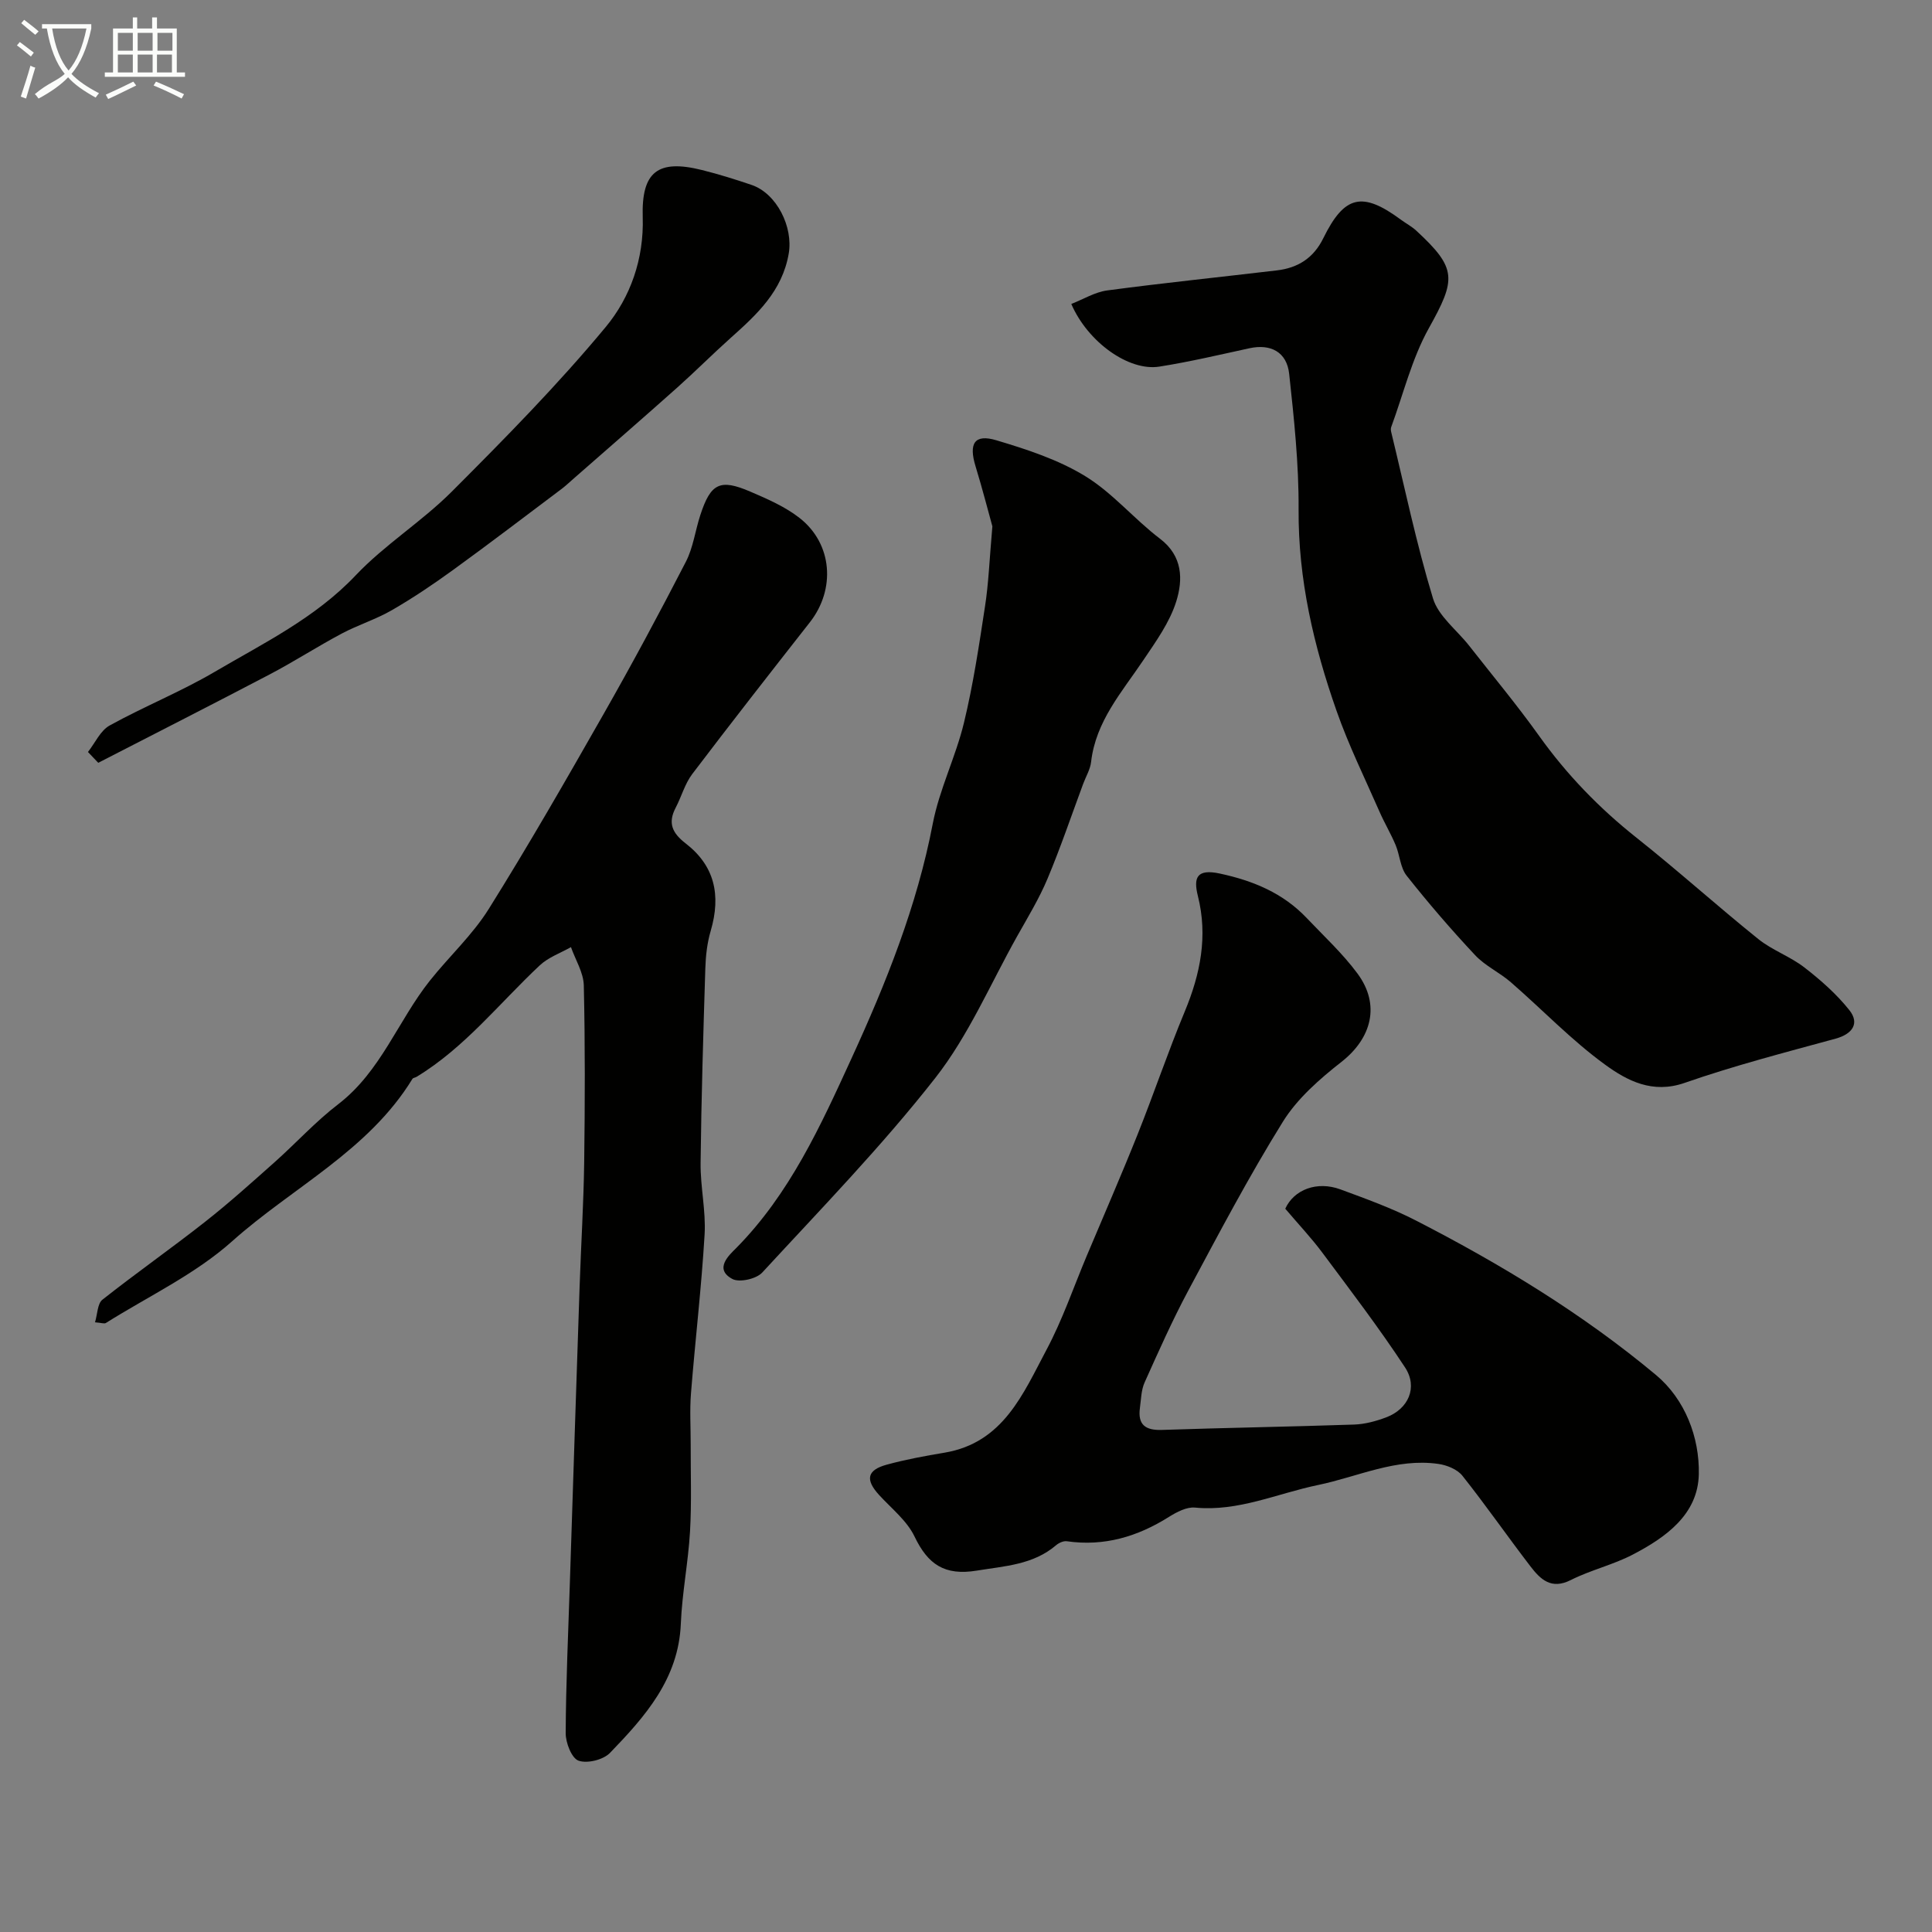 <svg enable-background="new 0 0 400 400" viewBox="0 0 400 400" xmlns="http://www.w3.org/2000/svg"><rect x="0" y="0" width="400" height="400" fill="#808080" stroke="none"/><path d="m6.4 11.7c-1-.8-1.9-1.6-2.9-2.3l.6-.7c.9.7 1.9 1.4 2.9 2.2zm-2.1 8.3c.7-2.1 1.4-4.2 2-6.4.2.1.6.3 1 .4-.7 2.3-1.3 4.4-1.9 6.4zm3-12.8c-1.1-.9-2.1-1.7-2.9-2.4l.6-.7c1 .8 2 1.5 3 2.4zm1.4-1.3v-.9h10.2v.9c-.9 4.2-2.3 7.3-4.1 9.4 1.3 1.4 3.2 2.7 5.7 4-.2.2-.4.5-.7.9-2.5-1.4-4.4-2.7-5.7-4.2-1.4 1.5-3.5 3-6.1 4.4 0 0 0 0-.1-.1-.3-.4-.5-.7-.7-.8 2.7-2.3 4.7-2.8 6.2-4.2-1.8-2.2-3-5.3-3.7-9.4zm9.2 0h-7.1c.6 3.8 1.7 6.7 3.4 8.7 1.7-2 2.9-4.8 3.7-8.7z" fill="#fbfcfa"/><path d="m31.6 3.6h.9v2.3h4.1v9.1h1.7v.9h-16.6v-.9h1.7v-9.1h4.1v-2.3h.9v2.3h3.1v-2.3zm-4 13.3.6.8c-1.9.9-3.8 1.9-5.8 2.8-.2-.3-.3-.6-.5-.9 2-.9 3.9-1.8 5.7-2.7zm-3.2-10.1v3.7h3.1v-3.7zm0 4.5v3.7h3.1v-3.7zm4.1-4.5v3.7h3.1v-3.7zm0 4.5v3.7h3.1v-3.7zm9.1 9.1c-2.1-1.1-4.1-2-5.8-2.7l.5-.8c2.2.9 4.1 1.8 5.8 2.6zm-1.9-13.6h-3.1v3.7h3.1zm-3.2 4.5v3.7h3.1v-3.7z" fill="#fbfcfa"/><g fill="#010100"><path d="m266.1 250.25c1.8-3.96 6.57-5.79 11.42-4 5.29 1.95 10.64 3.88 15.64 6.45 17.6 9.04 34.51 19.3 49.7 31.98 5.97 4.99 9.04 12.86 8.86 20.58-.19 8.3-6.83 13.04-13.67 16.6-4.08 2.13-8.72 3.19-12.83 5.27-4.05 2.05-6.29-.14-8.34-2.81-4.77-6.21-9.24-12.66-14.11-18.79-1.05-1.32-3.2-2.19-4.96-2.44-8.76-1.26-16.65 2.65-24.94 4.37-8.42 1.74-16.48 5.54-25.45 4.67-1.74-.17-3.81.93-5.41 1.93-6.5 4.09-13.4 6.15-21.13 5.04-.69-.1-1.63.32-2.2.8-4.77 4.08-10.61 4.32-16.45 5.28-6.66 1.09-10.12-1.28-12.89-7.07-1.58-3.29-4.79-5.81-7.35-8.61-2.87-3.15-2.5-5.14 1.61-6.26 3.92-1.07 7.95-1.81 11.96-2.48 12.17-2.05 16.27-12.22 21.12-21.33 3.3-6.19 5.58-12.91 8.31-19.4 3.52-8.37 7.16-16.7 10.53-25.14 3.38-8.46 6.29-17.1 9.79-25.51 3.22-7.76 4.79-15.55 2.7-23.87-.94-3.76-.29-5.69 4.55-4.65 6.93 1.49 13.09 4.05 18 9.23 3.57 3.76 7.43 7.33 10.5 11.48 4.78 6.47 2.92 13.38-3.31 18.27-4.53 3.55-9.14 7.58-12.13 12.38-7.05 11.34-13.29 23.2-19.6 34.98-3.31 6.19-6.17 12.63-9.05 19.04-.7 1.57-.72 3.47-.96 5.23-.48 3.5 1.11 4.7 4.58 4.58 13.26-.45 26.52-.66 39.78-1.11 2.23-.08 4.52-.7 6.62-1.49 4.59-1.72 6.62-6.21 3.91-10.34-5.37-8.17-11.32-15.97-17.17-23.82-2.26-3.03-4.88-5.8-7.63-9.04z"/><path d="m19.67 273.77c.52-1.71.5-3.86 1.53-4.68 6.97-5.51 14.26-10.62 21.24-16.11 4.96-3.9 9.67-8.14 14.39-12.34 4.45-3.96 8.49-8.42 13.2-12.03 8.82-6.77 12.37-17.28 18.98-25.59 3.99-5.01 8.82-9.45 12.18-14.83 8.28-13.24 16.06-26.81 23.79-40.38 5.9-10.36 11.55-20.88 17.01-31.48 1.53-2.96 1.95-6.47 3-9.68 2.15-6.59 4.06-7.57 10.34-4.87 3.56 1.53 7.25 3.13 10.25 5.49 6.79 5.34 7.45 14.74 2.1 21.56-8.18 10.43-16.35 20.87-24.36 31.43-1.53 2.02-2.22 4.66-3.42 6.95-1.67 3.18-.74 5.25 2.07 7.42 5.95 4.6 7.36 10.63 5.17 18.11-.73 2.48-1.03 5.15-1.11 7.75-.42 13.43-.83 26.87-.98 40.3-.06 4.93 1.12 9.9.83 14.8-.65 10.98-1.95 21.93-2.82 32.9-.28 3.5-.05 7.04-.06 10.56-.02 6.02.21 12.06-.14 18.06-.37 6.36-1.64 12.68-1.9 19.04-.46 11.44-7.39 19.23-14.66 26.76-1.39 1.44-4.71 2.26-6.52 1.62-1.42-.5-2.67-3.7-2.66-5.7.05-10.44.53-20.87.87-31.3.66-20.37 1.32-40.73 2.01-61.1.29-8.6.83-17.2.95-25.8.16-12.2.2-24.41-.08-36.6-.06-2.67-1.73-5.3-2.66-7.94-2.17 1.23-4.68 2.11-6.45 3.77-8.38 7.85-15.53 17.03-25.52 23.09-.27.17-.71.19-.85.42-9.1 14.88-24.86 22.47-37.33 33.62-7.65 6.84-17.34 11.39-26.14 16.92-.34.21-.97-.05-2.25-.14z"/><path d="m221.8 62.93c2.5-.97 4.89-2.46 7.44-2.8 11.69-1.56 23.42-2.76 35.13-4.15 4.34-.51 7.58-2.54 9.6-6.65 4.38-8.92 8.09-9.74 16.09-3.83 1.05.77 2.23 1.39 3.18 2.27 8.46 7.82 8.25 10.03 2.57 20.21-3.51 6.3-5.25 13.58-7.77 20.42-.11.29-.09.68-.02.99 2.8 11.52 5.22 23.16 8.66 34.49 1.12 3.7 4.95 6.56 7.51 9.83 4.84 6.18 9.88 12.23 14.44 18.61 5.75 8.06 12.49 15.02 20.24 21.16 8.55 6.78 16.67 14.11 25.18 20.95 2.89 2.32 6.61 3.6 9.54 5.88 3.37 2.61 6.66 5.51 9.3 8.83 2.2 2.77.59 4.96-2.84 5.9-10.48 2.86-21.02 5.59-31.27 9.16-6.66 2.32-11.91-.46-16.47-3.78-6.96-5.06-12.98-11.39-19.51-17.06-2.33-2.03-5.32-3.38-7.4-5.61-4.95-5.28-9.68-10.78-14.17-16.45-1.32-1.67-1.41-4.26-2.28-6.34-.98-2.34-2.3-4.54-3.32-6.87-3.04-6.94-6.41-13.77-8.91-20.91-4.73-13.47-7.96-27.23-7.86-41.73.06-9.35-.94-18.73-1.95-28.04-.49-4.56-3.85-6.26-8.22-5.31-6.2 1.35-12.38 2.81-18.64 3.8-6.29 1.02-14.82-5.03-18.25-12.97z"/><path d="m205.46 108.97c-.78-2.79-2.02-7.64-3.48-12.42-1.45-4.73-.24-6.75 4.29-5.4 6.33 1.89 12.83 4.01 18.41 7.43 5.68 3.47 10.13 8.89 15.49 12.96 4.74 3.61 4.76 8.47 3.37 12.95-1.36 4.37-4.24 8.35-6.85 12.23-4.44 6.6-9.83 12.63-10.79 21.03-.18 1.56-1.09 3.04-1.65 4.56-2.43 6.55-4.67 13.18-7.37 19.61-1.73 4.13-4.09 8-6.29 11.92-5.53 9.86-10.05 20.53-16.94 29.33-11.07 14.13-23.65 27.08-35.84 40.3-1.22 1.32-4.71 2.11-6.18 1.33-3.9-2.09-.61-4.99.79-6.4 11.09-11.23 17.47-25.29 23.87-39.26 7.17-15.63 13.56-31.55 16.83-48.61 1.37-7.12 4.75-13.82 6.46-20.9 1.91-7.9 3.12-15.99 4.35-24.05.74-4.71.91-9.51 1.53-16.61z"/><path d="m18.21 155.69c1.48-1.87 2.57-4.43 4.5-5.49 7.13-3.94 14.76-7 21.77-11.12 10.15-5.96 20.79-11.13 29.16-19.96 6.01-6.35 13.67-11.11 19.87-17.31 11-11.01 21.97-22.14 31.89-34.1 5.11-6.15 7.94-14.11 7.67-22.74-.29-9.44 3.15-12.04 12.25-9.77 3.46.86 6.89 1.93 10.27 3.08 5.26 1.78 8.65 8.75 7.71 14.21-1.34 7.79-6.59 12.62-12.02 17.47-3.75 3.35-7.3 6.92-11.05 10.27-7.09 6.32-14.27 12.55-21.41 18.81-.87.76-1.71 1.56-2.63 2.25-7.44 5.59-14.84 11.24-22.37 16.7-4.09 2.97-8.3 5.8-12.67 8.33-3.3 1.91-7.02 3.06-10.39 4.85-5.04 2.68-9.84 5.79-14.89 8.44-11.8 6.19-23.68 12.22-35.53 18.32-.72-.75-1.42-1.49-2.13-2.24z"/></g></svg>